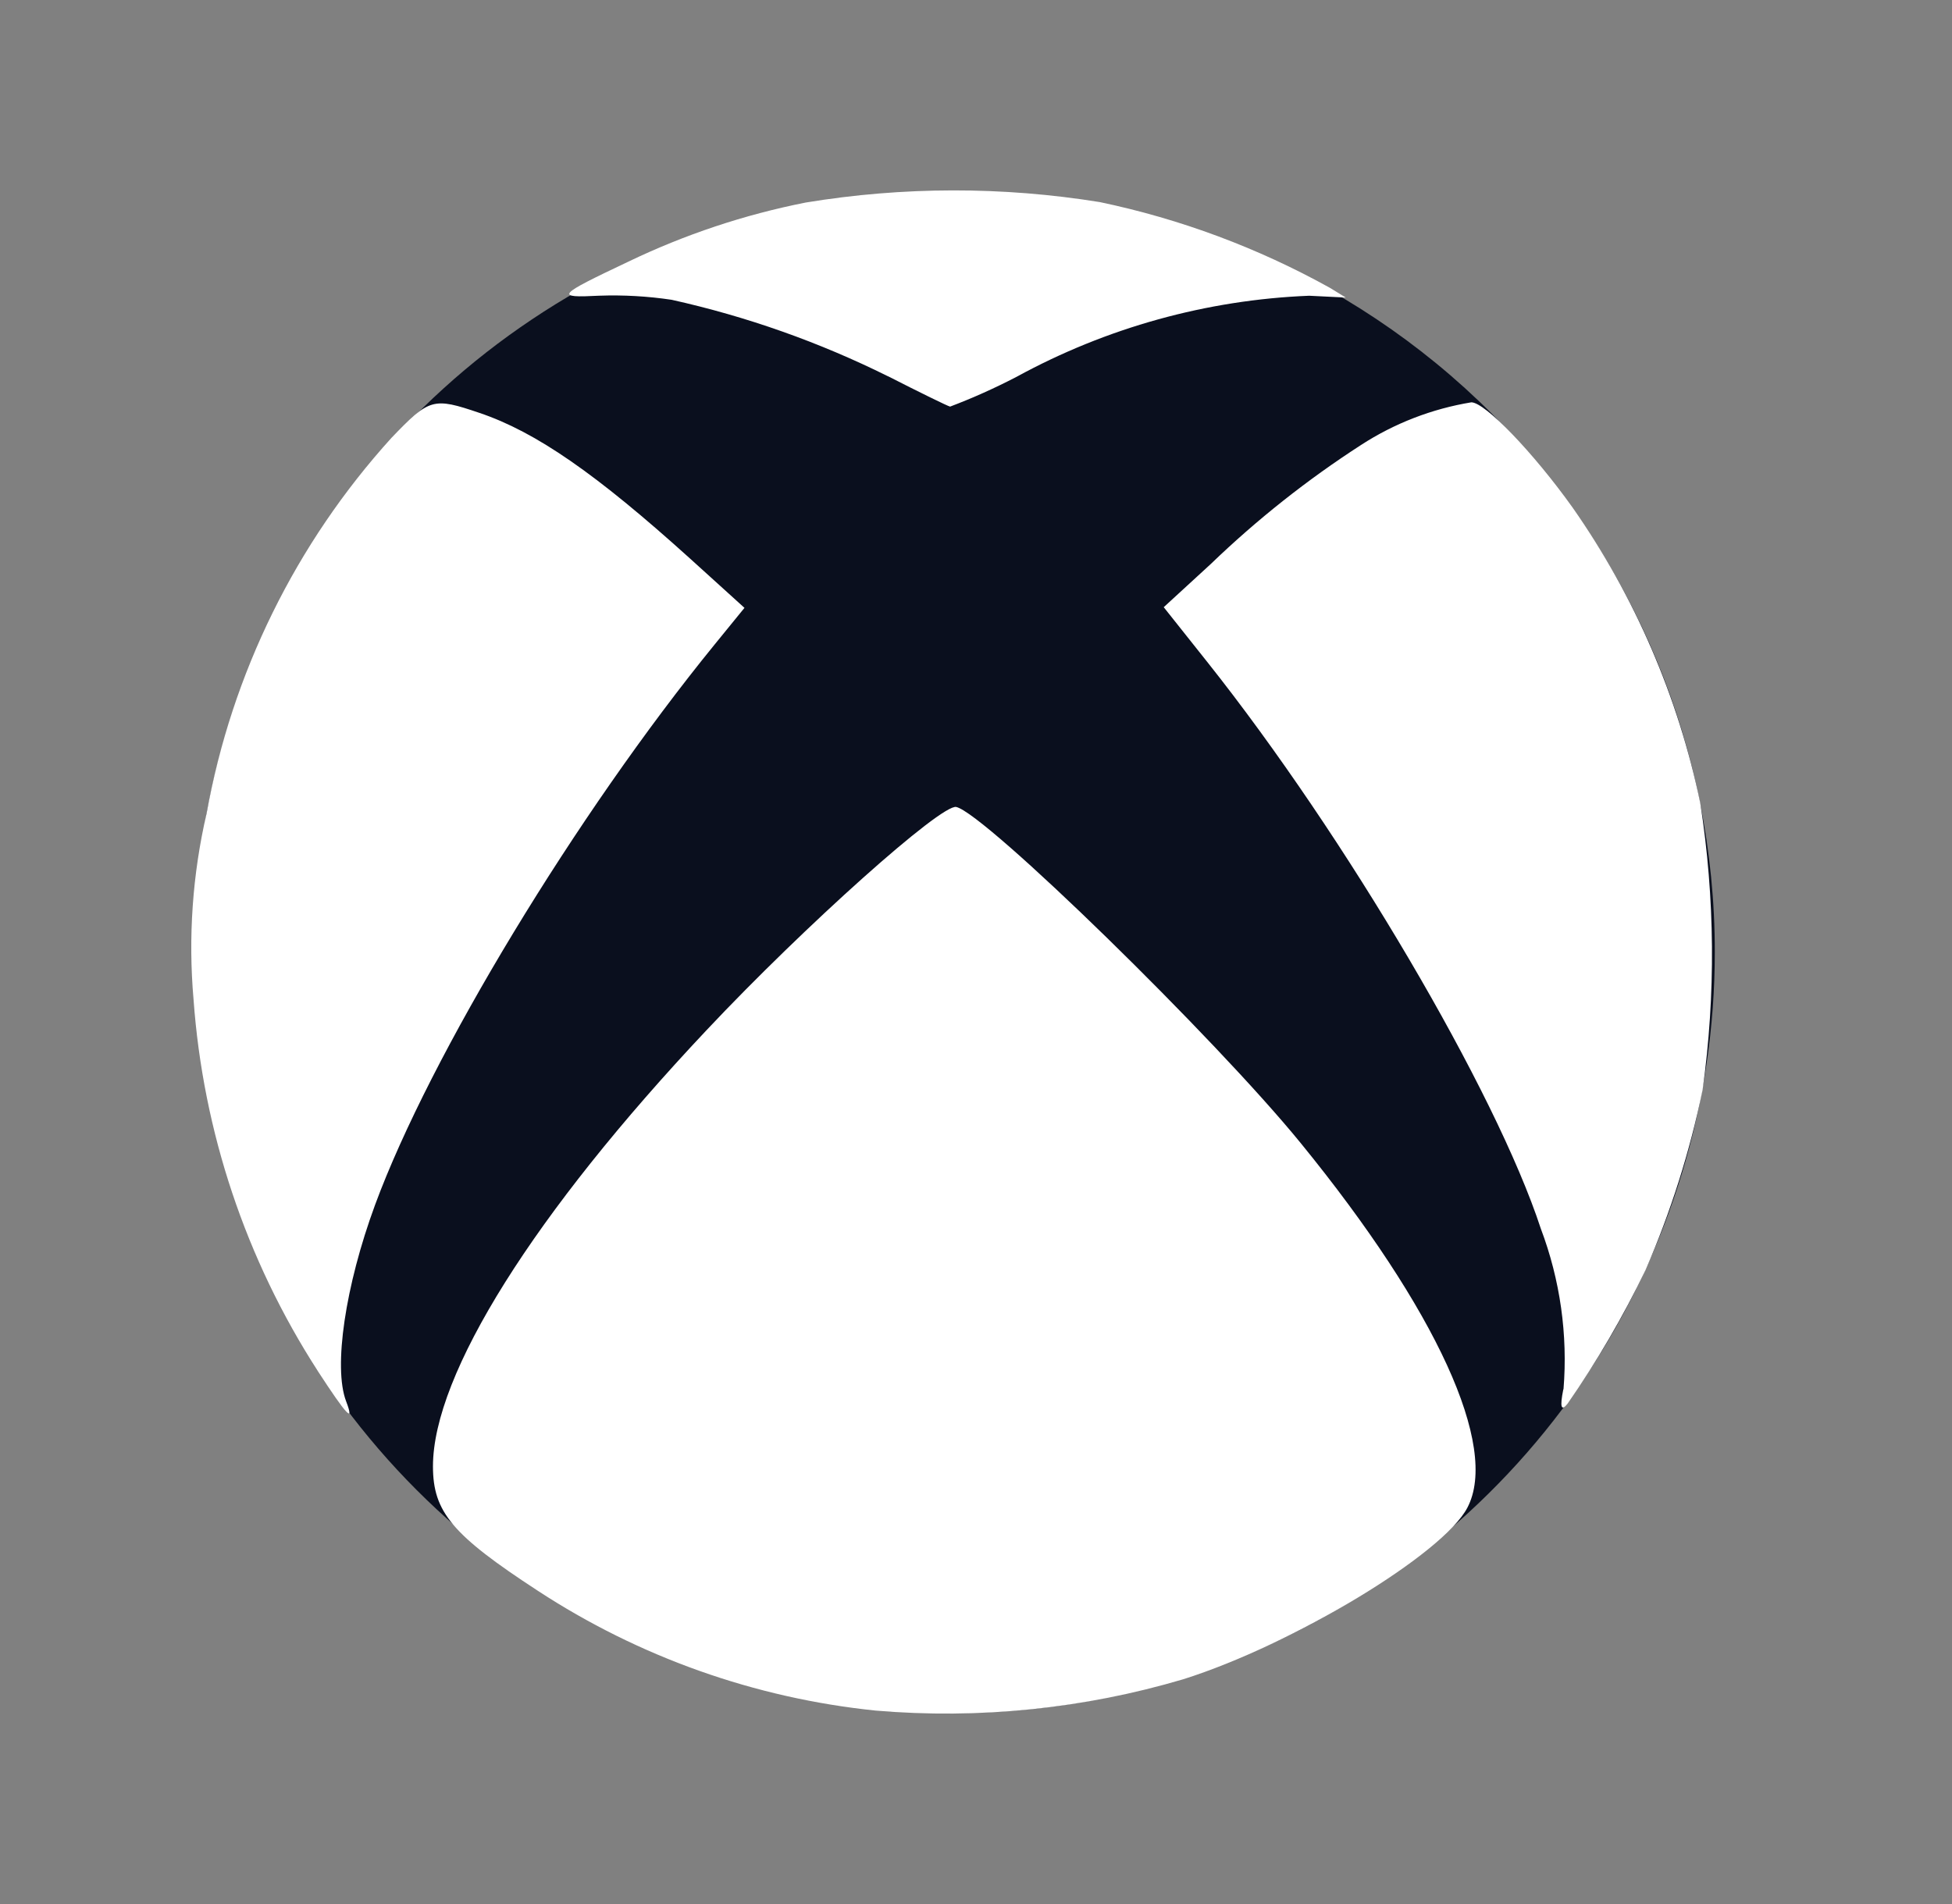 <svg width="41" height="40" viewBox="0 0 41 40" fill="none" xmlns="http://www.w3.org/2000/svg">
<rect x="0" y="0" width="41" height="40" fill="#808080" stroke="none"/>
<path d="M36.018 20C36.018 23.162 35.081 26.253 33.326 28.881C31.571 31.51 29.077 33.559 26.158 34.769C23.24 35.978 20.028 36.295 16.93 35.678C13.832 35.062 10.986 33.539 8.752 31.303C6.519 29.068 4.997 26.22 4.381 23.119C3.765 20.018 4.081 16.804 5.29 13.883C6.499 10.963 8.546 8.466 11.173 6.71C13.799 4.953 16.887 4.016 20.046 4.016C24.282 4.016 28.345 5.7 31.34 8.697C34.335 11.695 36.018 15.761 36.018 20Z" fill="#0A0F1E"/>
<path d="M18.389 35.936C15.857 35.675 13.424 34.812 11.293 33.417C9.5 32.247 9.094 31.765 9.094 30.804C9.094 28.873 11.215 25.491 14.844 21.638C16.904 19.448 19.775 16.883 20.085 16.953C20.689 17.088 25.515 21.798 27.321 24.015C30.177 27.52 31.49 30.392 30.822 31.672C30.316 32.645 27.168 34.546 24.857 35.277C22.761 35.898 20.567 36.122 18.389 35.936ZM6.672 28.797C5.162 26.457 4.266 23.774 4.065 20.995C3.951 19.689 4.043 18.372 4.338 17.094C4.868 14.15 6.214 11.414 8.223 9.198C9.022 8.366 9.096 8.343 10.073 8.675C11.257 9.075 12.524 9.955 14.489 11.73L15.637 12.77L15.01 13.54C12.102 17.112 9.033 22.18 7.878 25.312C7.251 27.015 6.999 28.724 7.269 29.436C7.452 29.916 7.284 29.739 6.671 28.797L6.672 28.797ZM32.84 29.187C32.933 28.041 32.77 26.889 32.364 25.813C31.419 22.927 28.259 17.557 25.357 13.906L24.443 12.756L25.432 11.848C26.401 10.915 27.456 10.079 28.586 9.349C29.288 8.893 30.078 8.588 30.904 8.452C31.192 8.452 32.21 9.512 33.031 10.663C34.337 12.528 35.249 14.639 35.712 16.868C36.023 18.863 36.04 20.893 35.762 22.894C35.494 24.194 35.092 25.463 34.563 26.681C34.092 27.659 33.544 28.598 32.925 29.489C32.791 29.659 32.761 29.561 32.835 29.193V29.188L32.84 29.187ZM18.653 7.906C17.209 7.188 15.682 6.648 14.107 6.298C13.605 6.223 13.096 6.194 12.588 6.212C11.647 6.26 11.688 6.212 13.198 5.497C14.383 4.927 15.634 4.51 16.923 4.255C18.969 3.918 21.056 3.915 23.103 4.246C24.793 4.6 26.421 5.207 27.932 6.046L28.267 6.251L27.498 6.213C25.345 6.299 23.241 6.883 21.349 7.918C20.897 8.153 20.432 8.362 19.956 8.542C19.91 8.534 19.322 8.246 18.648 7.902L18.653 7.906Z" fill="white"/>
</svg>
